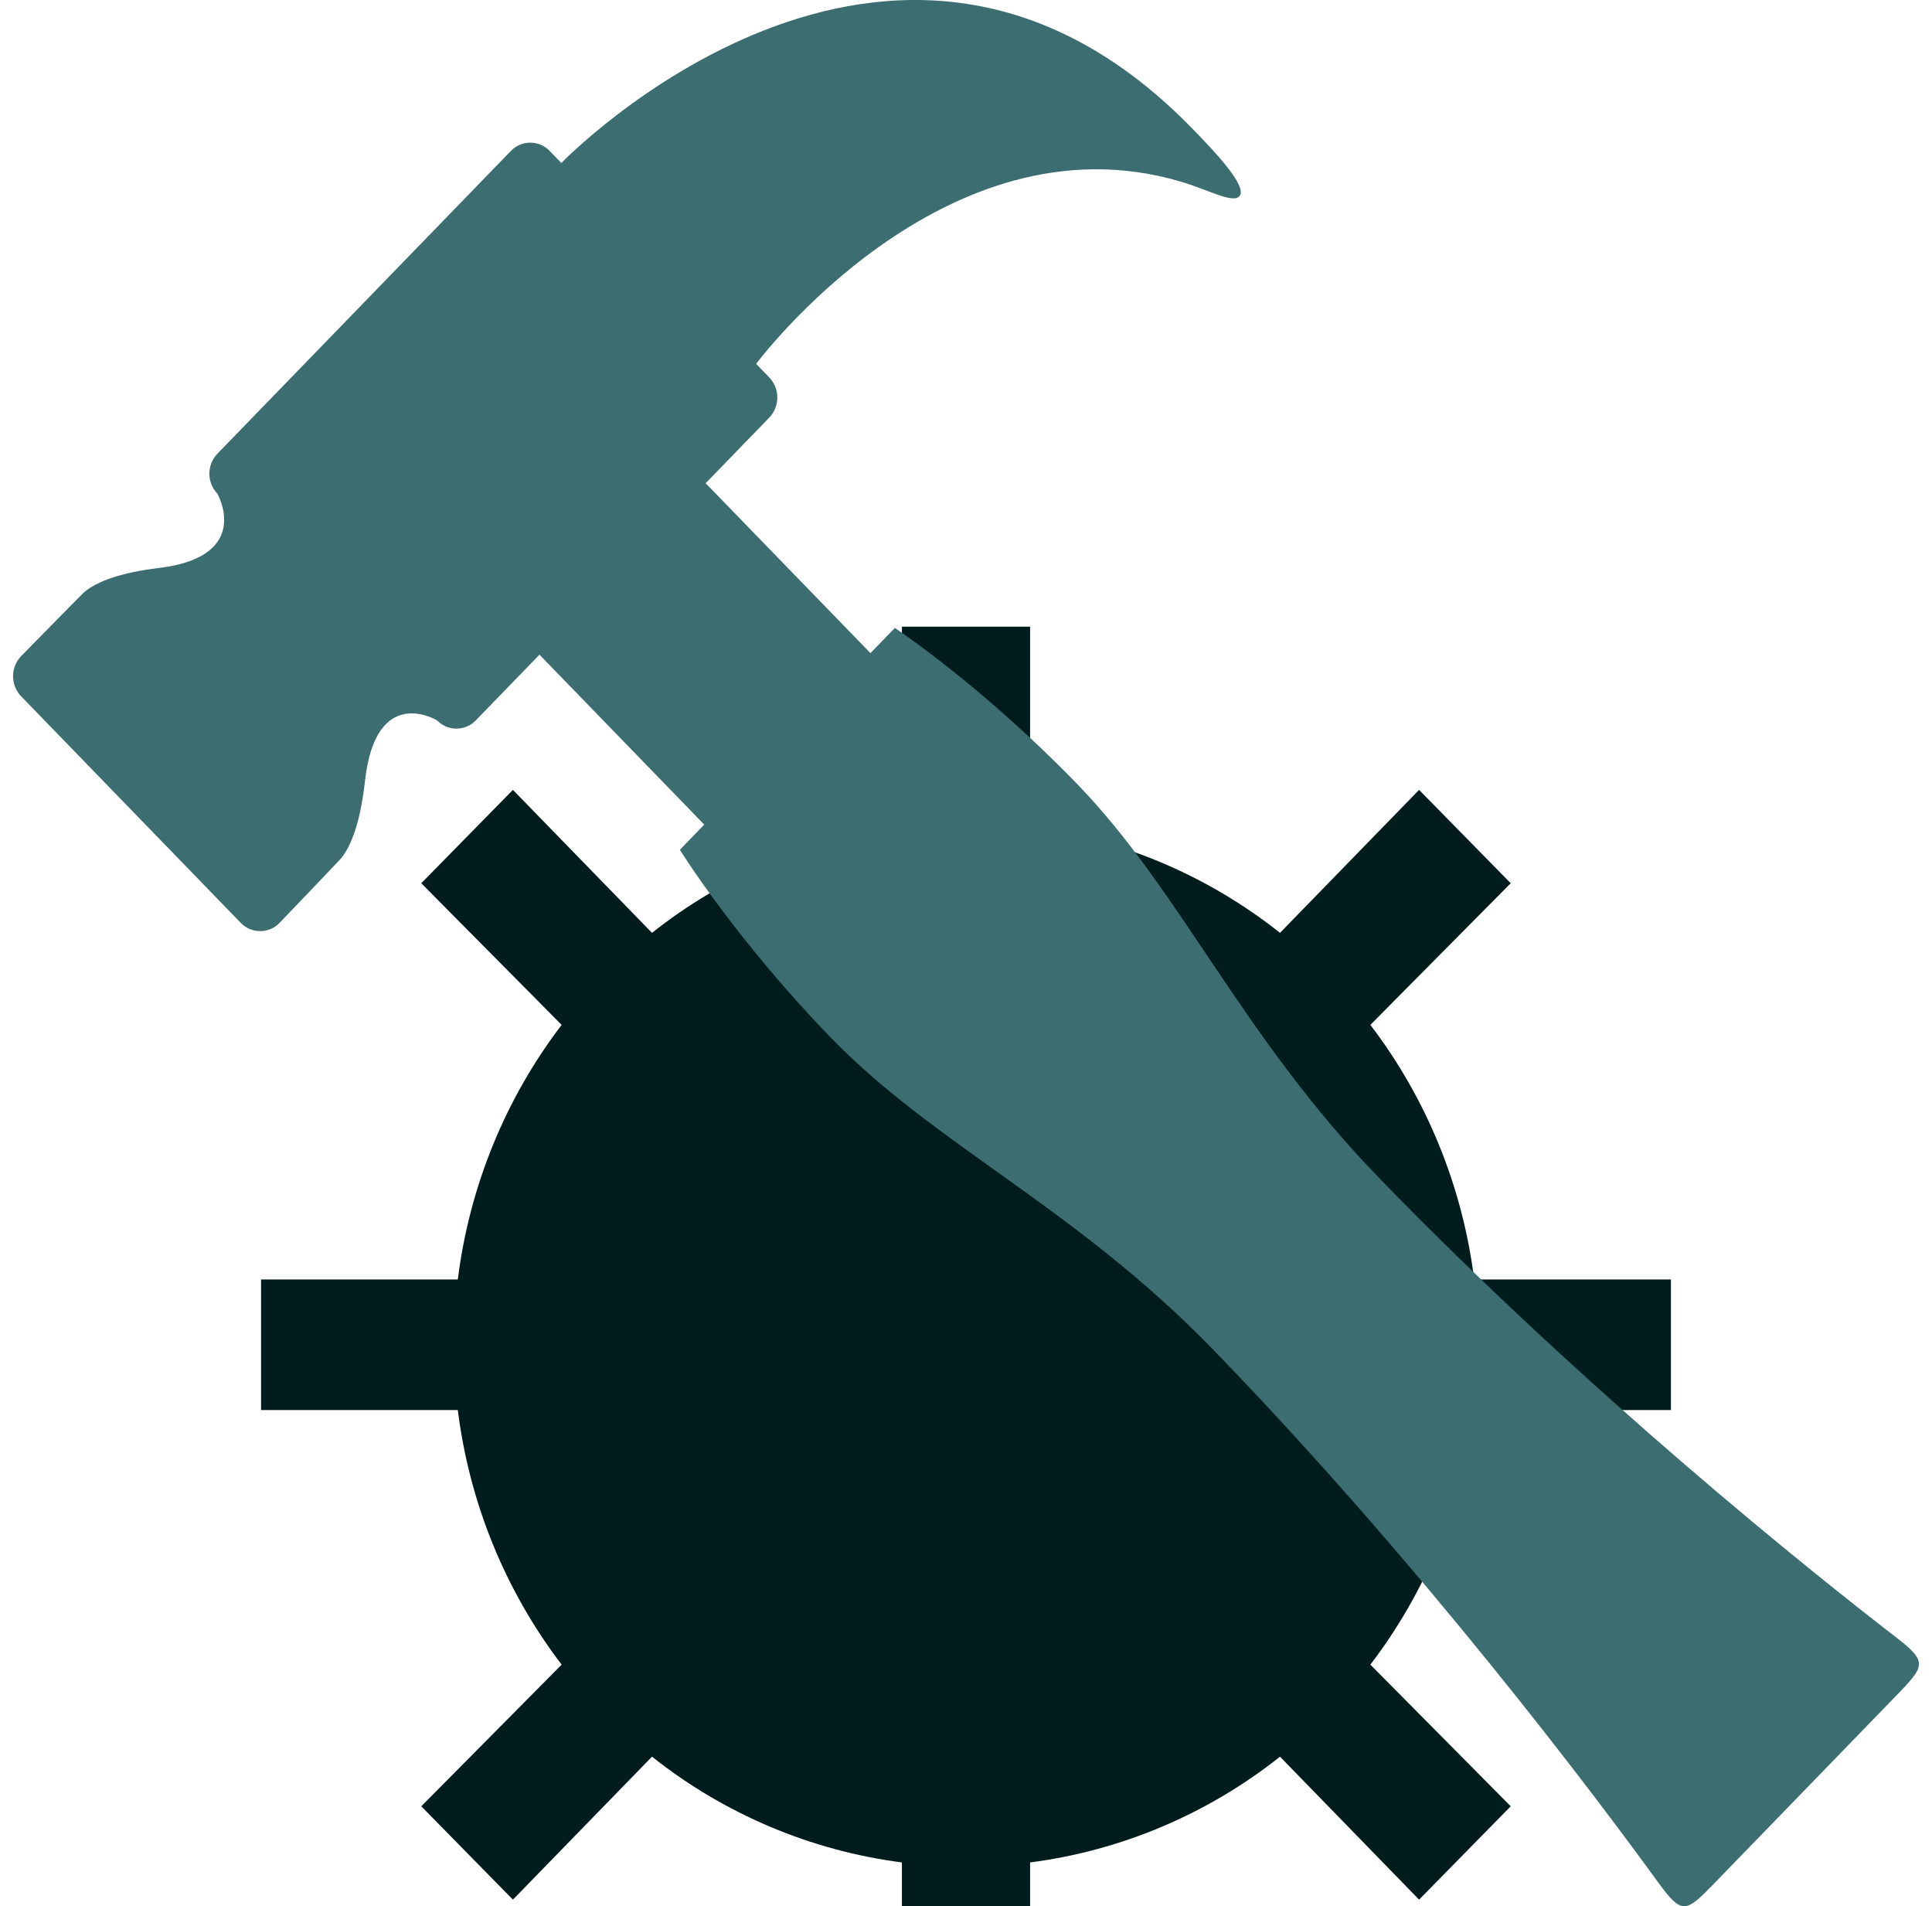 <svg width="74" height="73" viewBox="0 0 74 73" fill="none" xmlns="http://www.w3.org/2000/svg">
<g clip-path="url(#clip0_511_1969)">
<path d="M10 54L10 49L17.535 49C17.98 45.446 19.353 42.079 21.512 39.25L16.136 33.825L19.646 30.25L24.973 35.725C27.75 33.526 31.056 32.127 34.545 31.675L34.545 24L39.455 24L39.455 31.675C42.94 32.125 46.254 33.525 49.027 35.725L54.354 30.25L57.864 33.825L52.488 39.25C54.647 42.079 56.02 45.446 56.465 49L64 49L64 54L56.465 54C56.023 57.55 54.648 60.925 52.488 63.75L57.864 69.175L54.354 72.75L49.027 67.275C46.254 69.475 42.94 70.875 39.455 71.325L39.455 79L34.545 79L34.545 71.325C31.06 70.875 27.746 69.475 24.973 67.275L19.646 72.75L16.136 69.175L21.512 63.75C19.353 60.921 17.98 57.554 17.535 54L10 54ZM37 41.5C39.604 41.5 42.101 42.554 43.943 44.429C45.784 46.304 46.818 48.848 46.818 51.5L51.727 51.5C51.727 47.522 50.176 43.706 47.414 40.893C44.652 38.08 40.906 36.5 37 36.5L37 41.5Z" fill="#001C1D"/>
<path d="M72.633 62.711C69.411 60.227 60.83 53.37 52.837 45.127C47.524 39.646 45.265 34.157 41.238 30.004C37.591 26.242 34.275 24.049 34.275 24.049L33.34 25.012L27.028 18.506L29.466 15.991C29.663 15.784 29.773 15.509 29.773 15.223C29.773 14.937 29.663 14.662 29.466 14.455L28.962 13.935C28.962 13.935 36.136 4.279 45.206 6.95C46.261 7.26 47.198 7.794 47.466 7.522C47.827 7.149 46.445 5.721 45.636 4.891C34.165 -6.85 21.507 6.234 21.501 6.242L21.055 5.782C20.959 5.681 20.844 5.601 20.716 5.546C20.588 5.491 20.451 5.463 20.311 5.463C20.172 5.463 20.034 5.491 19.907 5.546C19.779 5.601 19.663 5.681 19.567 5.782L8.329 17.373C8.13 17.579 8.019 17.855 8.019 18.141C8.019 18.428 8.13 18.703 8.329 18.91C8.329 18.91 9.702 21.317 6.094 21.75C4.641 21.926 3.732 22.253 3.215 22.685C3.155 22.737 0.808 25.129 0.808 25.129C0.611 25.336 0.5 25.611 0.5 25.897C0.5 26.183 0.611 26.458 0.808 26.665L9.221 35.342C9.317 35.442 9.432 35.522 9.56 35.577C9.688 35.631 9.826 35.659 9.965 35.659C10.104 35.659 10.241 35.631 10.369 35.577C10.497 35.522 10.612 35.442 10.709 35.342C10.709 35.342 13.028 32.921 13.078 32.857C13.496 32.325 13.815 31.388 13.982 29.889C14.405 26.166 16.737 27.587 16.737 27.587C16.834 27.687 16.949 27.767 17.077 27.822C17.205 27.876 17.342 27.904 17.481 27.904C17.62 27.904 17.758 27.876 17.886 27.822C18.014 27.767 18.129 27.687 18.225 27.587L20.663 25.072L26.974 31.58L26.04 32.545C26.04 32.545 28.164 35.967 31.814 39.729C35.84 43.882 41.16 46.212 46.473 51.693C54.463 59.934 61.113 68.784 63.524 72.107C63.968 72.715 64.229 73 64.508 73C64.804 73 65.12 72.684 65.691 72.095L69.157 68.52L72.622 64.947C73.733 63.798 73.847 63.651 72.633 62.711Z" fill="#3C6E71"/>
</g>
<defs>
<clipPath id="clip0_511_1969">
<rect width="73" height="73" fill="white" transform="matrix(-1 -7.33241e-10 -7.33241e-10 1 73.5 0)"/>
</clipPath>
</defs>
</svg>
